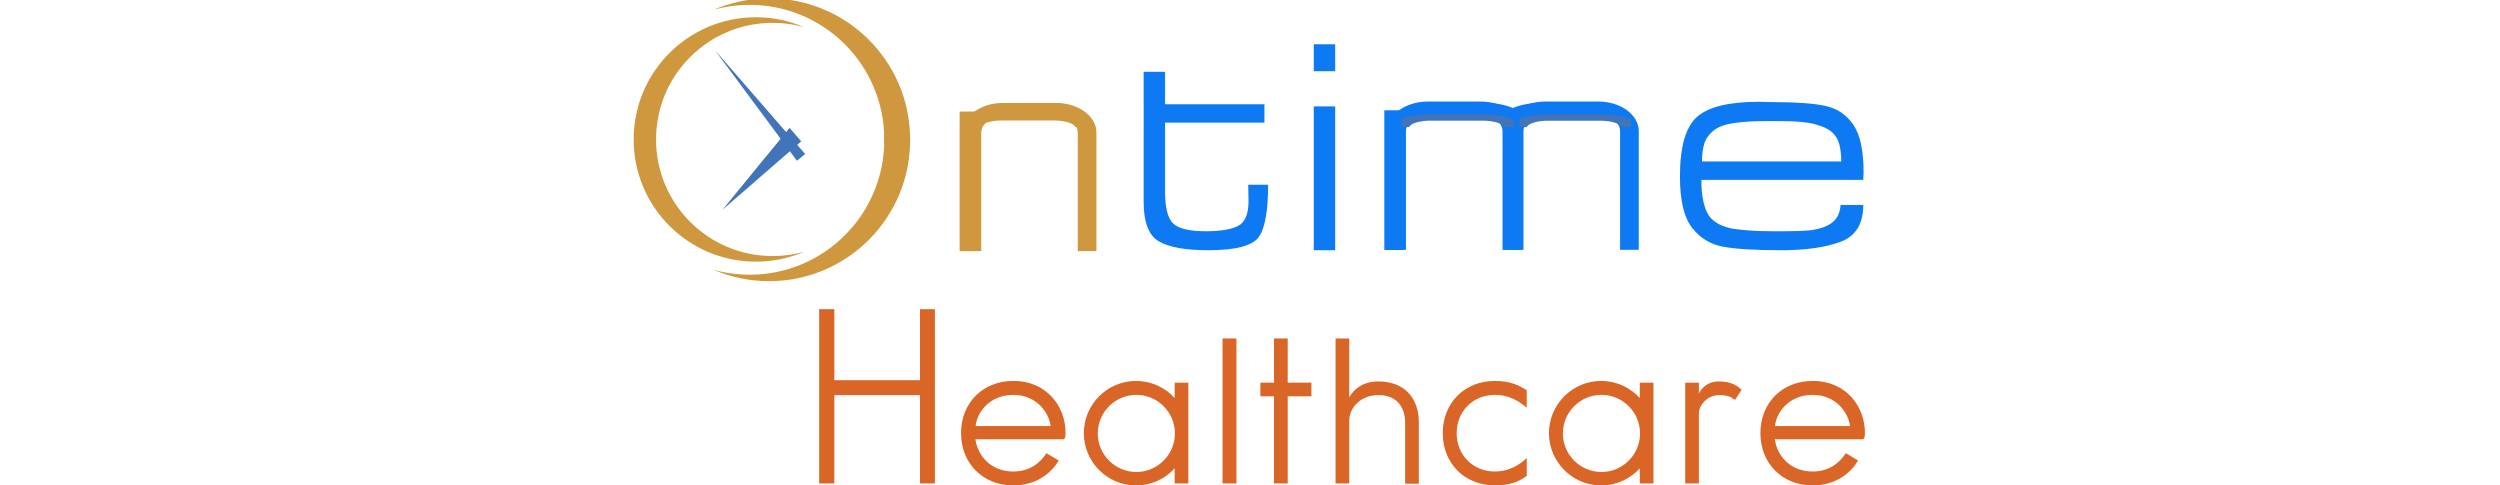 <?xml version="1.0" encoding="UTF-8" standalone="no"?> <svg xmlns="http://www.w3.org/2000/svg" xmlns:xlink="http://www.w3.org/1999/xlink" xmlns:serif="http://www.serif.com/" width="100%" height="100%" viewBox="0 0 773 150" version="1.1" xml:space="preserve" style="fill-rule:evenodd;clip-rule:evenodd;stroke-linejoin:round;stroke-miterlimit:2;"> <g transform="matrix(0.637,0,0,0.637,166.754,-10.934)"> <g transform="matrix(3.5,0,0,3.5,-1405,-1262.69)"> <g transform="matrix(0.549,0,0,0.549,215.84,184.292)"> <g> <g> <g transform="matrix(0.199,0,0,0.199,325.308,283.637)"> <path d="M338.916,256.809C360.65,256.809 381.336,261.286 400.113,269.356C387.424,265.814 374.049,263.914 360.229,263.914C278.477,263.914 212.202,330.188 212.202,411.941C212.202,493.694 278.477,559.968 360.229,559.968C374.049,559.968 387.424,558.068 400.113,554.526C381.336,562.595 360.65,567.072 338.916,567.072C253.239,567.072 183.785,497.617 183.785,411.941C183.785,326.264 253.239,256.809 338.916,256.809Z" style="fill:rgb(207,151,62);fill-rule:nonzero;"></path> </g> <g transform="matrix(0.199,0,0,0.199,325.306,283.632)"> <path d="M501.826,417.999L534.572,419.552C534.682,417.028 534.738,414.491 534.738,411.941C534.738,313.075 454.592,232.928 355.726,232.928C330.646,232.928 306.775,238.094 285.107,247.406C299.75,243.319 315.185,241.126 331.131,241.126C425.47,241.126 501.946,317.602 501.946,411.941C501.946,413.97 501.898,415.988 501.826,417.999Z" style="fill:rgb(207,151,62);"></path> </g> <g transform="matrix(0.199,0,0,-0.199,325.306,447.762)"> <path d="M501.826,417.999L534.572,419.552C534.682,417.028 534.738,414.491 534.738,411.941C534.738,313.075 454.592,232.928 355.726,232.928C330.646,232.928 306.775,238.094 285.107,247.406C299.75,243.319 315.185,241.126 331.131,241.126C425.47,241.126 501.946,317.602 501.946,411.941C501.946,413.97 501.898,415.988 501.826,417.999Z" style="fill:rgb(207,151,62);"></path> </g> </g> <g transform="matrix(-0.656,-0.755,0.755,-0.656,384.866,907.765)"> <g transform="matrix(0.199,0,0,0.199,325.336,283.632)"> <path d="M369.098,378.407L355.726,300.535L355.726,433.08L378.367,433.08L369.096,378.408L369.098,378.407Z" style="fill:rgb(65,116,185);"></path> </g> <g transform="matrix(0.123,0,0,0.199,327.387,282.279)"> <path d="M816.215,433.08L533.935,433.08L534.575,419.59L816.215,433.08Z" style="fill:rgb(65,116,185);"></path> </g> </g> </g> </g> <g transform="matrix(1,0,0,1,0.472,0)"> <g transform="matrix(1,0,0,1,-66.653,-1.76)"> <g transform="matrix(0.769,0,0,0.703,475.33,251.964)"> <path d="M78.366,184.557C78.402,184.556 78.439,184.556 78.476,184.556L83.155,184.556C87.169,184.556 90.434,187.172 90.434,190.388L90.434,213.786L87.068,213.786L87.068,190.388C87.068,189.052 86.02,187.909 84.547,187.458C84.115,187.325 83.645,187.253 83.155,187.253L78.476,187.253C78.439,187.253 78.402,187.253 78.366,187.254C78.329,187.253 78.292,187.253 78.255,187.253L73.576,187.253C73.086,187.253 72.617,187.325 72.184,187.458C70.711,187.909 69.663,189.052 69.663,190.388L69.663,213.786L66.297,213.786L66.297,190.388C66.297,187.172 69.562,184.556 73.576,184.556L78.255,184.556C78.292,184.556 78.329,184.556 78.366,184.557Z" style="fill:rgb(207,151,62);"></path> </g> <g transform="matrix(0.344,0,0,0.29,325.511,360.812)"> <rect x="582.538" y="76.187" width="7.922" height="66.739" style="fill:rgb(207,151,62);"></rect> </g> </g> <g transform="matrix(0.985,0,0,0.466,-58.812,203.616)"> <path d="M543.607,385.534L542.217,385.534C542.074,384.72 541.321,384.043 540.305,383.759C539.973,383.665 539.612,383.614 539.235,383.614L535.639,383.614C535.611,383.614 535.583,383.615 535.554,383.615C535.526,383.615 535.498,383.614 535.47,383.614L531.874,383.614C531.497,383.614 531.136,383.666 530.804,383.759C529.788,384.043 529.035,384.72 528.891,385.534L527.82,385.534L527.82,382.996C528.84,382.209 530.28,381.718 531.874,381.718L535.47,381.718C535.498,381.718 535.526,381.719 535.554,381.719C535.583,381.719 535.611,381.718 535.639,381.718L539.235,381.718C541.003,381.718 542.581,382.322 543.607,383.264L543.607,385.534Z" style="fill:rgb(207,151,62);"></path> </g> </g> <g transform="matrix(1.048,0,0,1.048,101.417,-33.298)"> <g transform="matrix(0.236,0,0,0.422,348.85,322.228)"> <path d="M73.709,170.548L73.709,161.072L85.711,161.072L85.711,171.245L141.437,171.245L141.437,177.003L85.711,177.003L85.711,198.691C85.711,203.745 87.254,207.072 90.341,208.671C93.427,210.271 99.485,211.071 108.516,211.071C116.746,211.071 122.804,210.511 126.691,209.391C130.577,208.272 132.521,205.665 132.521,201.57L132.349,196.484L143.494,196.484C143.494,204.801 141.694,210.303 138.093,212.99C134.492,215.677 125.091,217.021 109.888,217.021C97.314,217.021 88.14,216.109 82.368,214.285C76.595,212.462 73.709,208.32 73.709,201.858L73.709,179.644L73.719,179.644L73.719,170.548L73.709,170.548Z" style="fill:rgb(13,121,242);"></path> </g> <g transform="matrix(0.236,0,0,0.422,350.725,322.511)"> <path d="M173.157,216.349L161.155,216.349L161.155,171.245L173.157,171.245L173.157,216.349ZM173.157,160.208L161.155,160.208L161.155,151.763L173.157,151.763L173.157,160.208Z" style="fill:rgb(13,121,242);fill-rule:nonzero;"></path> </g> <g transform="matrix(0.601,0,0,0.422,400.651,322.228)"> <path d="M72.229,210.207C72.948,210.399 74.093,210.591 75.666,210.783C77.238,210.975 79.103,211.071 81.26,211.071L83.821,211.071C86.157,211.071 87.999,210.975 89.347,210.783C90.695,210.591 91.908,210.159 92.986,209.487C94.064,208.815 94.851,207.936 95.345,206.848C95.839,205.76 96.131,204.417 96.221,202.818L101.208,202.818C101.208,208.767 99.535,212.622 96.187,214.381C92.84,216.141 88.516,217.021 83.214,217.021C77.418,217.021 73.127,216.653 70.342,215.917C67.556,215.181 65.276,213.198 63.501,209.967C61.727,206.736 60.839,201.378 60.839,193.893C60.839,184.616 62.086,178.394 64.58,175.227C67.073,172.06 71.6,170.477 78.159,170.477L81.394,170.573C86.471,170.573 90.302,170.973 92.885,171.772C95.469,172.572 97.513,174.539 99.018,177.674C100.523,180.809 101.276,185.799 101.276,192.645L101.208,194.948L65.557,194.948C65.557,199.363 65.984,202.802 66.837,205.265C67.691,207.728 69.488,209.375 72.229,210.207ZM83.349,176.523L79.642,176.523C77.036,176.523 74.722,176.731 72.701,177.147C70.679,177.562 69.162,178.378 68.151,179.594C67.141,180.809 66.478,182.201 66.163,183.768C65.849,185.336 65.692,187.143 65.692,189.19L96.356,189.19C96.356,187.207 96.221,185.448 95.952,183.912C95.682,182.377 95.143,181.081 94.334,180.025C93.525,178.97 92.256,178.122 90.526,177.482C88.797,176.843 86.404,176.523 83.349,176.523Z" style="fill:rgb(13,121,242);fill-rule:nonzero;"></path> </g> <g transform="matrix(0.955,0,0,0.955,-104.144,29.607)"> <g> <g transform="matrix(0.769,0,0,0.703,475.33,251.964)"> <path d="M78.366,184.557C78.402,184.556 78.439,184.556 78.476,184.556L83.155,184.556C87.169,184.556 90.434,187.172 90.434,190.388L90.434,213.786L87.068,213.786L87.068,190.388C87.068,189.052 86.02,187.909 84.547,187.458C84.115,187.325 83.645,187.253 83.155,187.253L78.476,187.253C78.439,187.253 78.402,187.253 78.366,187.254C78.329,187.253 78.292,187.253 78.255,187.253L73.576,187.253C73.086,187.253 72.617,187.325 72.184,187.458C70.711,187.909 69.663,189.052 69.663,190.388L69.663,213.786L66.297,213.786L66.297,190.388C66.297,187.172 69.562,184.556 73.576,184.556L78.255,184.556C78.292,184.556 78.329,184.556 78.366,184.557Z" style="fill:rgb(13,121,242);"></path> </g> <g transform="matrix(0.769,0,0,0.703,491.618,251.96)"> <path d="M78.366,184.557C78.402,184.556 78.439,184.556 78.476,184.556L83.155,184.556C87.169,184.556 90.434,187.172 90.434,190.388L90.434,213.786L87.068,213.786L87.068,190.388C87.068,189.052 86.02,187.909 84.547,187.458C84.115,187.325 83.645,187.253 83.155,187.253L78.476,187.253C78.439,187.253 78.402,187.253 78.366,187.254C78.329,187.253 78.292,187.253 78.255,187.253L73.576,187.253C73.086,187.253 72.617,187.325 72.184,187.458C70.711,187.909 69.663,189.052 69.663,190.388L69.663,213.786L66.297,213.786L66.297,190.388C66.297,187.172 69.562,184.556 73.576,184.556L78.255,184.556C78.292,184.556 78.329,184.556 78.366,184.557Z" style="fill:rgb(13,121,242);"></path> </g> </g> <g transform="matrix(0.344,0,0,0.29,325.511,360.823)"> <rect x="582.538" y="76.187" width="7.922" height="66.739" style="fill:rgb(13,121,242);"></rect> </g> </g> <g transform="matrix(0.94,0,0,0.445,-95.675,225.667)"> <path d="M527.82,382.996C528.84,382.209 530.28,381.718 531.874,381.718L535.47,381.718C535.498,381.718 535.526,381.719 535.554,381.719C535.583,381.719 535.611,381.718 535.639,381.718L539.235,381.718C541.055,381.718 542.674,382.358 543.696,383.347C544.718,382.356 546.339,381.714 548.161,381.714L551.757,381.714C551.786,381.714 551.814,381.714 551.842,381.715C551.87,381.714 551.898,381.714 551.927,381.714L555.523,381.714C557.024,381.714 558.389,382.15 559.395,382.858L559.395,385.534L558.506,385.534C558.364,384.718 557.61,384.039 556.593,383.754C556.26,383.661 555.899,383.61 555.523,383.61L551.927,383.61C551.898,383.61 551.87,383.611 551.842,383.611C551.814,383.611 551.786,383.61 551.757,383.61L548.161,383.61C547.785,383.61 547.424,383.661 547.091,383.754C546.074,384.039 545.32,384.718 545.178,385.534L542.217,385.534C542.074,384.72 541.321,384.043 540.305,383.759C539.973,383.665 539.612,383.614 539.235,383.614L535.639,383.614C535.611,383.614 535.583,383.615 535.554,383.615C535.526,383.615 535.498,383.614 535.47,383.614L531.874,383.614C531.497,383.614 531.136,383.666 530.804,383.759C529.788,384.043 529.035,384.72 528.891,385.534L527.82,385.534L527.82,382.996Z" style="fill:rgb(13,121,242);"></path> </g> <g transform="matrix(0.953,0,0,0.445,-103.04,224.403)"> <path d="M532.334,381.718L535.47,381.718C535.498,381.718 535.526,381.719 535.554,381.719C535.583,381.719 535.611,381.718 535.639,381.718L539.235,381.718C541.055,381.718 542.674,382.358 543.696,383.347C544.718,382.356 546.339,381.714 548.161,381.714L551.757,381.714C551.786,381.714 551.814,381.714 551.842,381.715C551.87,381.714 551.898,381.714 551.927,381.714L554.819,381.714L554.819,383.61L551.927,383.61C551.898,383.61 551.87,383.611 551.842,383.611C551.814,383.611 551.786,383.61 551.757,383.61L548.161,383.61C547.785,383.61 547.424,383.661 547.091,383.754C546.074,384.039 545.32,384.718 545.178,385.534L542.217,385.534C542.074,384.72 541.321,384.043 540.305,383.759C539.973,383.665 539.612,383.614 539.235,383.614L535.639,383.614C535.611,383.614 535.583,383.615 535.554,383.615C535.526,383.615 535.498,383.614 535.47,383.614L532.334,383.614L532.334,381.718Z" style="fill:rgb(13,121,242);"></path> </g> <g transform="matrix(0.94,0,0,0.445,-95.773,225.954)"> <path d="M543.607,385.534L542.217,385.534C542.074,384.72 541.321,384.043 540.305,383.759C539.973,383.665 539.612,383.614 539.235,383.614L535.639,383.614C535.611,383.614 535.583,383.615 535.554,383.615C535.526,383.615 535.498,383.614 535.47,383.614L531.874,383.614C531.497,383.614 531.136,383.666 530.804,383.759C529.788,384.043 529.035,384.72 528.891,385.534L527.82,385.534L527.82,382.996C528.84,382.209 530.28,381.718 531.874,381.718L535.47,381.718C535.498,381.718 535.526,381.719 535.554,381.719C535.583,381.719 535.611,381.718 535.639,381.718L539.235,381.718C541.003,381.718 542.581,382.322 543.607,383.264L543.607,385.534Z" style="fill:rgb(65,116,185);"></path> </g> <g transform="matrix(0.94,0,0,0.445,-80.213,225.962)"> <path d="M543.607,385.534L542.217,385.534C542.074,384.72 541.321,384.043 540.305,383.759C539.973,383.665 539.612,383.614 539.235,383.614L535.639,383.614C535.611,383.614 535.583,383.615 535.554,383.615C535.526,383.615 535.498,383.614 535.47,383.614L531.874,383.614C531.497,383.614 531.136,383.666 530.804,383.759C529.788,384.043 529.035,384.72 528.891,385.534L527.82,385.534L527.82,382.996C528.84,382.209 530.28,381.718 531.874,381.718L535.47,381.718C535.498,381.718 535.526,381.719 535.554,381.719C535.583,381.719 535.611,381.718 535.639,381.718L539.235,381.718C541.003,381.718 542.581,382.322 543.607,383.264L543.607,385.534Z" style="fill:rgb(65,116,185);"></path> </g> </g> </g> <g transform="matrix(8.945,0,0,1.615,-268.111,-121.764)"> <path d="M45.982,200.295L45.982,178.944L45.16,178.944L45.16,231.332L45.982,231.332L45.982,204.771L50.632,204.771L50.632,231.332L51.44,231.332L51.44,178.944L50.632,178.944L50.632,200.295L45.982,200.295Z" style="fill:rgb(217,101,38);fill-rule:nonzero;"></path> <path d="M55.693,227.737C54.501,227.737 53.772,223.188 53.64,218.052L58.396,218.052C58.502,218.052 58.529,217.392 58.529,215.997C58.529,208.44 57.548,200.516 55.693,200.516C54.05,200.516 52.858,207.046 52.858,216.218C52.858,225.316 54.05,231.919 55.693,231.919C56.926,231.919 57.76,228.251 58.158,224.435L57.495,222.234C57.151,225.169 56.581,227.737 55.693,227.737ZM57.72,214.09L53.653,214.09C53.693,210.421 54.355,204.698 55.693,204.698C56.965,204.698 57.641,210.128 57.72,214.09Z" style="fill:rgb(217,101,38);fill-rule:nonzero;"></path> <path d="M62.358,231.919C63.192,231.919 63.934,229.938 64.451,226.783L64.451,231.332L65.193,231.332L65.193,201.029L64.451,201.029L64.451,205.652C63.934,202.497 63.179,200.516 62.358,200.516C60.794,200.516 59.522,207.559 59.522,216.218C59.522,224.876 60.794,231.919 62.358,231.919ZM60.278,216.291C60.278,209.907 61.218,204.698 62.371,204.698C63.524,204.698 64.464,209.907 64.464,216.291C64.464,222.674 63.524,227.884 62.371,227.884C61.218,227.884 60.278,222.674 60.278,216.291Z" style="fill:rgb(217,101,38);fill-rule:nonzero;"></path> <rect x="67.048" y="187.749" width="0.755" height="43.584" style="fill:rgb(217,101,38);"></rect> <path d="M69.843,205.138L69.843,231.332L70.585,231.332L70.585,205.138L71.871,205.138L71.871,201.029L70.585,201.029L70.585,187.749L69.843,187.749L69.843,201.029L69.101,201.029L69.101,205.138L69.843,205.138Z" style="fill:rgb(217,101,38);fill-rule:nonzero;"></path> <path d="M73.924,187.749L73.924,205.432C74.202,202.717 74.719,200.662 75.501,200.662C76.998,200.662 77.7,206.165 77.7,212.916L77.7,231.406L76.958,231.406L76.958,213.136C76.958,209.1 76.614,204.771 75.514,204.771C74.494,204.771 73.924,208.807 73.924,212.476L73.924,231.332L73.182,231.332L73.182,187.749L73.924,187.749Z" style="fill:rgb(217,101,38);"></path> <path d="M78.999,216.218C78.999,225.316 80.191,231.919 81.834,231.919C82.708,231.919 83.198,230.525 83.556,229.058L83.556,223.702C83.145,225.829 82.576,227.737 81.834,227.737C80.641,227.737 79.754,222.821 79.754,216.218C79.754,209.614 80.641,204.698 81.834,204.698C82.602,204.698 83.145,206.606 83.556,208.587L83.556,203.304C83.079,201.69 82.629,200.516 81.834,200.516C80.191,200.516 78.999,207.046 78.999,216.218Z" style="fill:rgb(217,101,38);fill-rule:nonzero;"></path> <path d="M87.597,231.919C88.432,231.919 89.174,229.938 89.691,226.783L89.691,231.332L90.433,231.332L90.433,201.029L89.691,201.029L89.691,205.652C89.174,202.497 88.419,200.516 87.597,200.516C86.034,200.516 84.762,207.559 84.762,216.218C84.762,224.876 86.034,231.919 87.597,231.919ZM85.517,216.291C85.517,209.907 86.458,204.698 87.61,204.698C88.763,204.698 89.704,209.907 89.704,216.291C89.704,222.674 88.763,227.884 87.61,227.884C86.458,227.884 85.517,222.674 85.517,216.291Z" style="fill:rgb(217,101,38);fill-rule:nonzero;"></path> <path d="M92.155,231.332L92.897,231.332L92.897,210.201C92.897,207.853 93.361,204.771 93.983,204.771C94.487,204.771 94.672,205.432 94.858,206.239L95.215,203.157C94.884,201.396 94.5,200.662 93.957,200.662C93.427,200.662 93.056,202.423 92.897,204.331L92.897,201.029L92.155,201.029L92.155,231.332Z" style="fill:rgb(217,101,38);fill-rule:nonzero;"></path> <path d="M99.071,227.737C97.879,227.737 97.15,223.188 97.017,218.052L101.774,218.052C101.88,218.052 101.906,217.392 101.906,215.997C101.906,208.44 100.926,200.516 99.071,200.516C97.428,200.516 96.236,207.046 96.236,216.218C96.236,225.316 97.428,231.919 99.071,231.919C100.303,231.919 101.138,228.251 101.535,224.435L100.873,222.234C100.528,225.169 99.959,227.737 99.071,227.737ZM101.098,214.09L97.031,214.09C97.07,210.421 97.733,204.698 99.071,204.698C100.343,204.698 101.019,210.128 101.098,214.09Z" style="fill:rgb(217,101,38);fill-rule:nonzero;"></path> </g> </g> </svg> 
